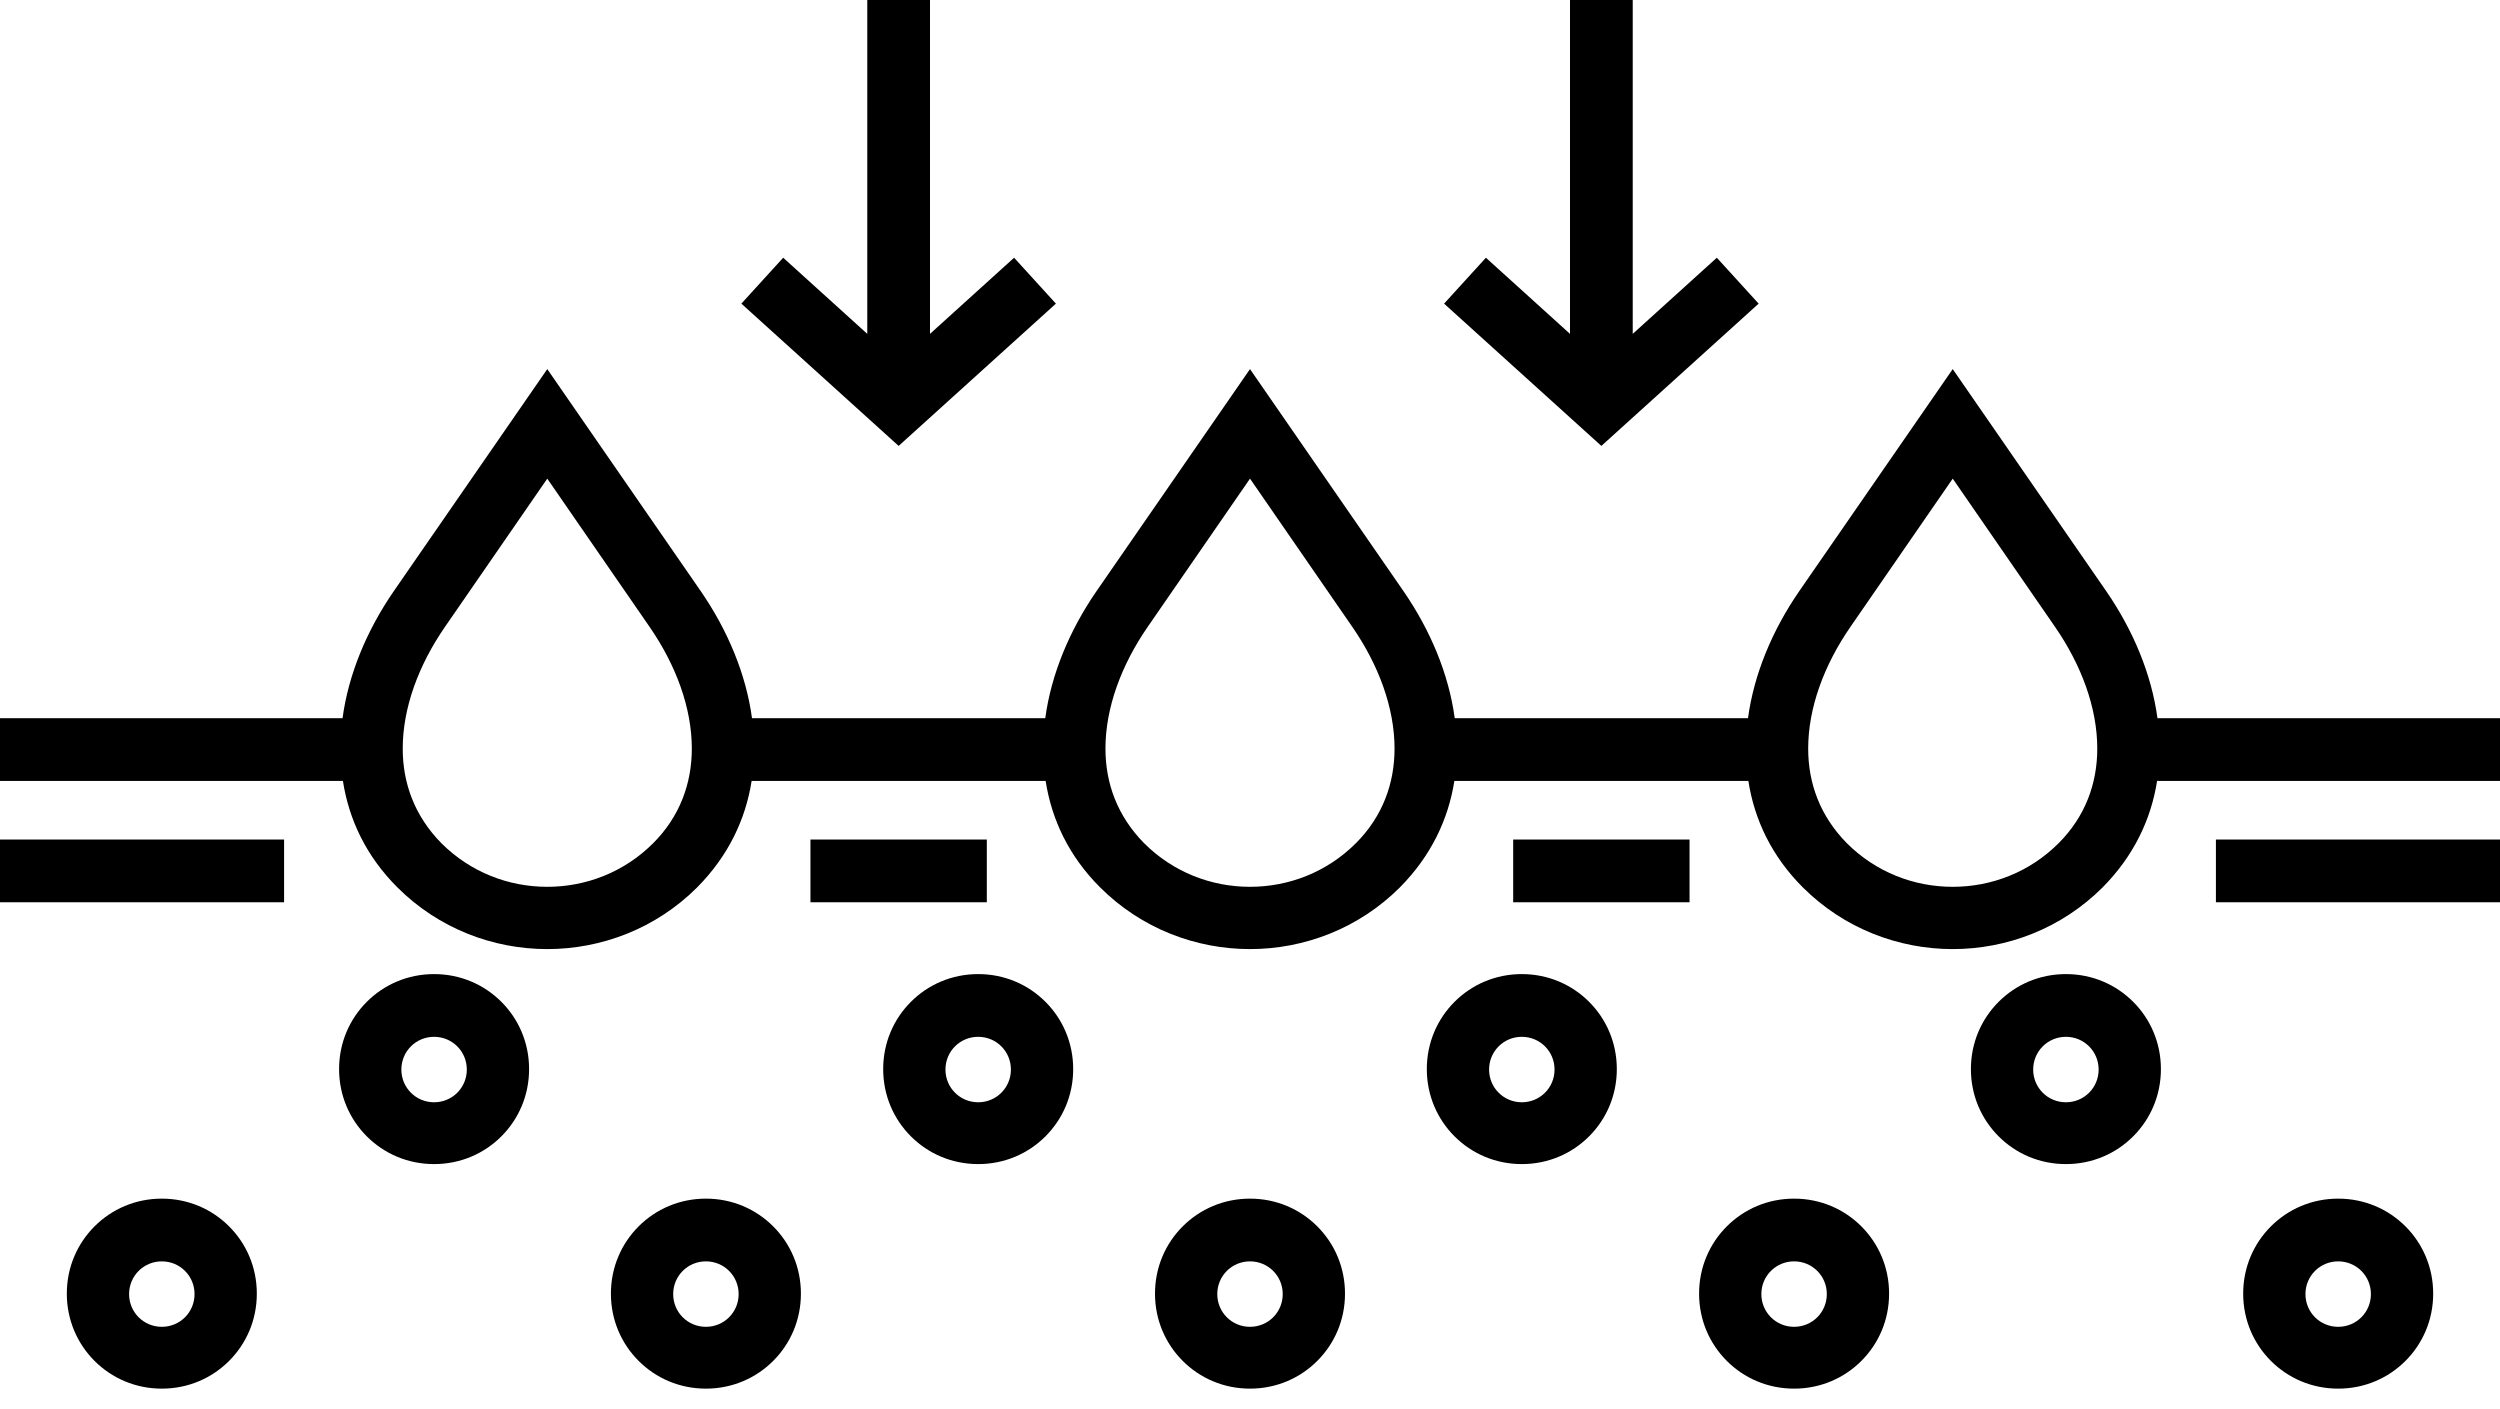 <?xml version="1.0" encoding="UTF-8" standalone="no"?>
<!DOCTYPE svg PUBLIC "-//W3C//DTD SVG 1.1//EN" "http://www.w3.org/Graphics/SVG/1.1/DTD/svg11.dtd">
<svg width="100%" height="100%" viewBox="0 0 55 31" version="1.1" xmlns="http://www.w3.org/2000/svg" xmlns:xlink="http://www.w3.org/1999/xlink" xml:space="preserve" xmlns:serif="http://www.serif.com/" style="fill-rule:evenodd;clip-rule:evenodd;stroke-linejoin:round;stroke-miterlimit:2;">
    <g transform="matrix(1,0,0,1,-4.5,-16.72)">
        <path d="M12.044,33.9L4.5,33.9L4.5,32.52L12.036,32.52C12.166,31.556 12.568,30.59 13.16,29.73L16.54,24.84L19.92,29.73C20.512,30.59 20.914,31.556 21.044,32.52L27.496,32.52C27.626,31.556 28.028,30.59 28.62,29.73L32,24.84L35.38,29.73C35.972,30.59 36.374,31.556 36.504,32.52L42.956,32.52C43.086,31.556 43.488,30.59 44.08,29.73L47.46,24.84L50.84,29.73C51.432,30.59 51.834,31.556 51.964,32.52L59.5,32.52L59.5,33.9L51.956,33.9C51.823,34.749 51.442,35.55 50.76,36.24C49.85,37.15 48.65,37.6 47.46,37.6C46.27,37.6 45.07,37.15 44.16,36.24C43.477,35.557 43.096,34.752 42.964,33.9L36.496,33.9C36.363,34.749 35.982,35.55 35.3,36.24C34.39,37.15 33.19,37.6 32,37.6C30.81,37.6 29.61,37.15 28.7,36.24C28.017,35.557 27.636,34.752 27.504,33.9L21.036,33.9C20.903,34.749 20.522,35.55 19.84,36.24C18.93,37.15 17.73,37.6 16.54,37.6C15.35,37.6 14.15,37.15 13.24,36.24C12.557,35.557 12.176,34.752 12.044,33.9ZM13.36,33.19C13.36,33.95 13.62,34.67 14.21,35.27C14.85,35.91 15.69,36.23 16.54,36.23C17.39,36.23 18.23,35.91 18.87,35.27C19.46,34.68 19.72,33.95 19.72,33.19C19.72,32.29 19.37,31.35 18.79,30.51L16.54,27.25L14.29,30.51C13.71,31.35 13.36,32.29 13.36,33.19ZM44.28,33.19C44.28,33.95 44.54,34.67 45.13,35.27C45.77,35.91 46.61,36.23 47.46,36.23C48.31,36.23 49.15,35.91 49.79,35.27C50.38,34.68 50.64,33.95 50.64,33.19C50.64,32.29 50.29,31.35 49.71,30.51L47.46,27.25L45.21,30.51C44.63,31.35 44.28,32.29 44.28,33.19ZM28.82,33.19C28.82,33.95 29.08,34.67 29.67,35.27C30.31,35.91 31.15,36.23 32,36.23C32.85,36.23 33.69,35.91 34.33,35.27C34.92,34.68 35.18,33.95 35.18,33.19C35.18,32.29 34.83,31.35 34.25,30.51L32,27.25L29.75,30.51C29.17,31.35 28.82,32.29 28.82,33.19ZM24.96,24.065L26.81,22.39L27.73,23.4L24.27,26.53L20.81,23.4L21.73,22.39L23.58,24.065L23.58,16.72L24.96,16.72L24.96,24.065ZM40.42,24.065L42.27,22.39L43.19,23.4L39.73,26.53L36.27,23.4L37.19,22.39L39.04,24.065L39.04,16.72L40.42,16.72L40.42,24.065ZM4.5,35.19L10.75,35.19L10.75,36.57L4.5,36.57L4.5,35.19ZM22.33,35.19L26.21,35.19L26.21,36.57L22.33,36.57L22.33,35.19ZM37.79,35.19L41.67,35.19L41.67,36.57L37.79,36.57L37.79,35.19ZM53.25,35.19L59.5,35.19L59.5,36.57L53.25,36.57L53.25,35.19ZM8.06,43.09C8.64,43.09 9.16,43.32 9.54,43.7C9.92,44.08 10.15,44.6 10.15,45.18C10.15,45.76 9.92,46.28 9.54,46.66C9.16,47.04 8.64,47.27 8.06,47.27C7.48,47.27 6.96,47.04 6.58,46.66C6.2,46.28 5.97,45.76 5.97,45.18C5.97,44.6 6.2,44.08 6.58,43.7C6.96,43.32 7.48,43.09 8.06,43.09ZM8.57,44.68C8.44,44.55 8.26,44.47 8.06,44.47C7.86,44.47 7.68,44.55 7.55,44.68C7.42,44.81 7.34,44.99 7.34,45.19C7.34,45.39 7.42,45.57 7.55,45.7C7.68,45.83 7.86,45.91 8.06,45.91C8.26,45.91 8.44,45.83 8.57,45.7C8.7,45.57 8.78,45.39 8.78,45.19C8.78,44.99 8.7,44.81 8.57,44.68ZM20.03,43.09C20.61,43.09 21.13,43.32 21.51,43.7C21.89,44.08 22.12,44.6 22.12,45.18C22.12,45.76 21.89,46.28 21.51,46.66C21.13,47.04 20.61,47.27 20.03,47.27C19.45,47.27 18.93,47.04 18.55,46.66C18.17,46.28 17.94,45.76 17.94,45.18C17.94,44.6 18.17,44.08 18.55,43.7C18.93,43.32 19.45,43.09 20.03,43.09ZM20.54,44.68C20.41,44.55 20.23,44.47 20.03,44.47C19.83,44.47 19.65,44.55 19.52,44.68C19.39,44.81 19.31,44.99 19.31,45.19C19.31,45.39 19.39,45.57 19.52,45.7C19.65,45.83 19.83,45.91 20.03,45.91C20.23,45.91 20.41,45.83 20.54,45.7C20.67,45.57 20.75,45.39 20.75,45.19C20.75,44.99 20.67,44.81 20.54,44.68ZM32,43.09C32.58,43.09 33.1,43.32 33.48,43.7C33.86,44.08 34.09,44.6 34.09,45.18C34.09,45.76 33.86,46.28 33.48,46.66C33.1,47.04 32.58,47.27 32,47.27C31.42,47.27 30.9,47.04 30.52,46.66C30.14,46.28 29.91,45.76 29.91,45.18C29.91,44.6 30.14,44.08 30.52,43.7C30.9,43.32 31.42,43.09 32,43.09ZM32.51,44.68C32.38,44.55 32.2,44.47 32,44.47C31.8,44.47 31.62,44.55 31.49,44.68C31.36,44.81 31.28,44.99 31.28,45.19C31.28,45.39 31.36,45.57 31.49,45.7C31.62,45.83 31.8,45.91 32,45.91C32.2,45.91 32.38,45.83 32.51,45.7C32.64,45.57 32.72,45.39 32.72,45.19C32.72,44.99 32.64,44.81 32.51,44.68ZM43.97,43.09C44.55,43.09 45.07,43.32 45.45,43.7C45.83,44.08 46.06,44.6 46.06,45.18C46.06,45.76 45.83,46.28 45.45,46.66C45.07,47.04 44.55,47.27 43.97,47.27C43.39,47.27 42.87,47.04 42.49,46.66C42.11,46.28 41.88,45.76 41.88,45.18C41.88,44.6 42.11,44.08 42.49,43.7C42.87,43.32 43.39,43.09 43.97,43.09ZM44.48,44.68C44.35,44.55 44.17,44.47 43.97,44.47C43.77,44.47 43.59,44.55 43.46,44.68C43.33,44.81 43.25,44.99 43.25,45.19C43.25,45.39 43.33,45.57 43.46,45.7C43.59,45.83 43.77,45.91 43.97,45.91C44.17,45.91 44.35,45.83 44.48,45.7C44.61,45.57 44.69,45.39 44.69,45.19C44.69,44.99 44.61,44.81 44.48,44.68ZM55.94,43.09C56.52,43.09 57.04,43.32 57.42,43.7C57.8,44.08 58.03,44.6 58.03,45.18C58.03,45.76 57.8,46.28 57.42,46.66C57.04,47.04 56.52,47.27 55.94,47.27C55.36,47.27 54.84,47.04 54.46,46.66C54.08,46.28 53.85,45.76 53.85,45.18C53.85,44.6 54.08,44.08 54.46,43.7C54.84,43.32 55.36,43.09 55.94,43.09ZM56.45,44.68C56.32,44.55 56.14,44.47 55.94,44.47C55.74,44.47 55.56,44.55 55.43,44.68C55.3,44.81 55.22,44.99 55.22,45.19C55.22,45.39 55.3,45.57 55.43,45.7C55.56,45.83 55.74,45.91 55.94,45.91C56.14,45.91 56.32,45.83 56.45,45.7C56.58,45.57 56.66,45.39 56.66,45.19C56.66,44.99 56.58,44.81 56.45,44.68ZM49.95,38.15C50.53,38.15 51.05,38.38 51.43,38.76C51.81,39.14 52.04,39.66 52.04,40.24C52.04,40.82 51.81,41.34 51.43,41.72C51.05,42.1 50.53,42.33 49.95,42.33C49.37,42.33 48.85,42.1 48.47,41.72C48.09,41.34 47.86,40.82 47.86,40.24C47.86,39.66 48.09,39.14 48.47,38.76C48.85,38.38 49.37,38.15 49.95,38.15ZM50.46,39.74C50.33,39.61 50.15,39.53 49.95,39.53C49.75,39.53 49.57,39.61 49.44,39.74C49.31,39.87 49.23,40.05 49.23,40.25C49.23,40.45 49.31,40.63 49.44,40.76C49.57,40.89 49.75,40.97 49.95,40.97C50.15,40.97 50.33,40.89 50.46,40.76C50.59,40.63 50.67,40.45 50.67,40.25C50.67,40.05 50.59,39.87 50.46,39.74ZM37.98,38.15C38.56,38.15 39.08,38.38 39.46,38.76C39.84,39.14 40.07,39.66 40.07,40.24C40.07,40.82 39.84,41.34 39.46,41.72C39.08,42.1 38.56,42.33 37.98,42.33C37.4,42.33 36.88,42.1 36.5,41.72C36.12,41.34 35.89,40.82 35.89,40.24C35.89,39.66 36.12,39.14 36.5,38.76C36.88,38.38 37.4,38.15 37.98,38.15ZM38.49,39.74C38.36,39.61 38.18,39.53 37.98,39.53C37.78,39.53 37.6,39.61 37.47,39.74C37.34,39.87 37.26,40.05 37.26,40.25C37.26,40.45 37.34,40.63 37.47,40.76C37.6,40.89 37.78,40.97 37.98,40.97C38.18,40.97 38.36,40.89 38.49,40.76C38.62,40.63 38.7,40.45 38.7,40.25C38.7,40.05 38.62,39.87 38.49,39.74ZM26.02,38.15C26.6,38.15 27.12,38.38 27.5,38.76C27.88,39.14 28.11,39.66 28.11,40.24C28.11,40.82 27.88,41.34 27.5,41.72C27.12,42.1 26.6,42.33 26.02,42.33C25.44,42.33 24.92,42.1 24.54,41.72C24.16,41.34 23.93,40.82 23.93,40.24C23.93,39.66 24.16,39.14 24.54,38.76C24.92,38.38 25.44,38.15 26.02,38.15ZM26.53,39.74C26.4,39.61 26.22,39.53 26.02,39.53C25.82,39.53 25.64,39.61 25.51,39.74C25.38,39.87 25.3,40.05 25.3,40.25C25.3,40.45 25.38,40.63 25.51,40.76C25.64,40.89 25.82,40.97 26.02,40.97C26.22,40.97 26.4,40.89 26.53,40.76C26.66,40.63 26.74,40.45 26.74,40.25C26.74,40.05 26.66,39.87 26.53,39.74ZM14.05,38.15C14.63,38.15 15.15,38.38 15.53,38.76C15.91,39.14 16.14,39.66 16.14,40.24C16.14,40.82 15.91,41.34 15.53,41.72C15.15,42.1 14.63,42.33 14.05,42.33C13.47,42.33 12.95,42.1 12.57,41.72C12.19,41.34 11.96,40.82 11.96,40.24C11.96,39.66 12.19,39.14 12.57,38.76C12.95,38.38 13.47,38.15 14.05,38.15ZM14.56,39.74C14.43,39.61 14.25,39.53 14.05,39.53C13.85,39.53 13.67,39.61 13.54,39.74C13.41,39.87 13.33,40.05 13.33,40.25C13.33,40.45 13.41,40.63 13.54,40.76C13.67,40.89 13.85,40.97 14.05,40.97C14.25,40.97 14.43,40.89 14.56,40.76C14.69,40.63 14.77,40.45 14.77,40.25C14.77,40.05 14.69,39.87 14.56,39.74Z"/>
    </g>
</svg>
